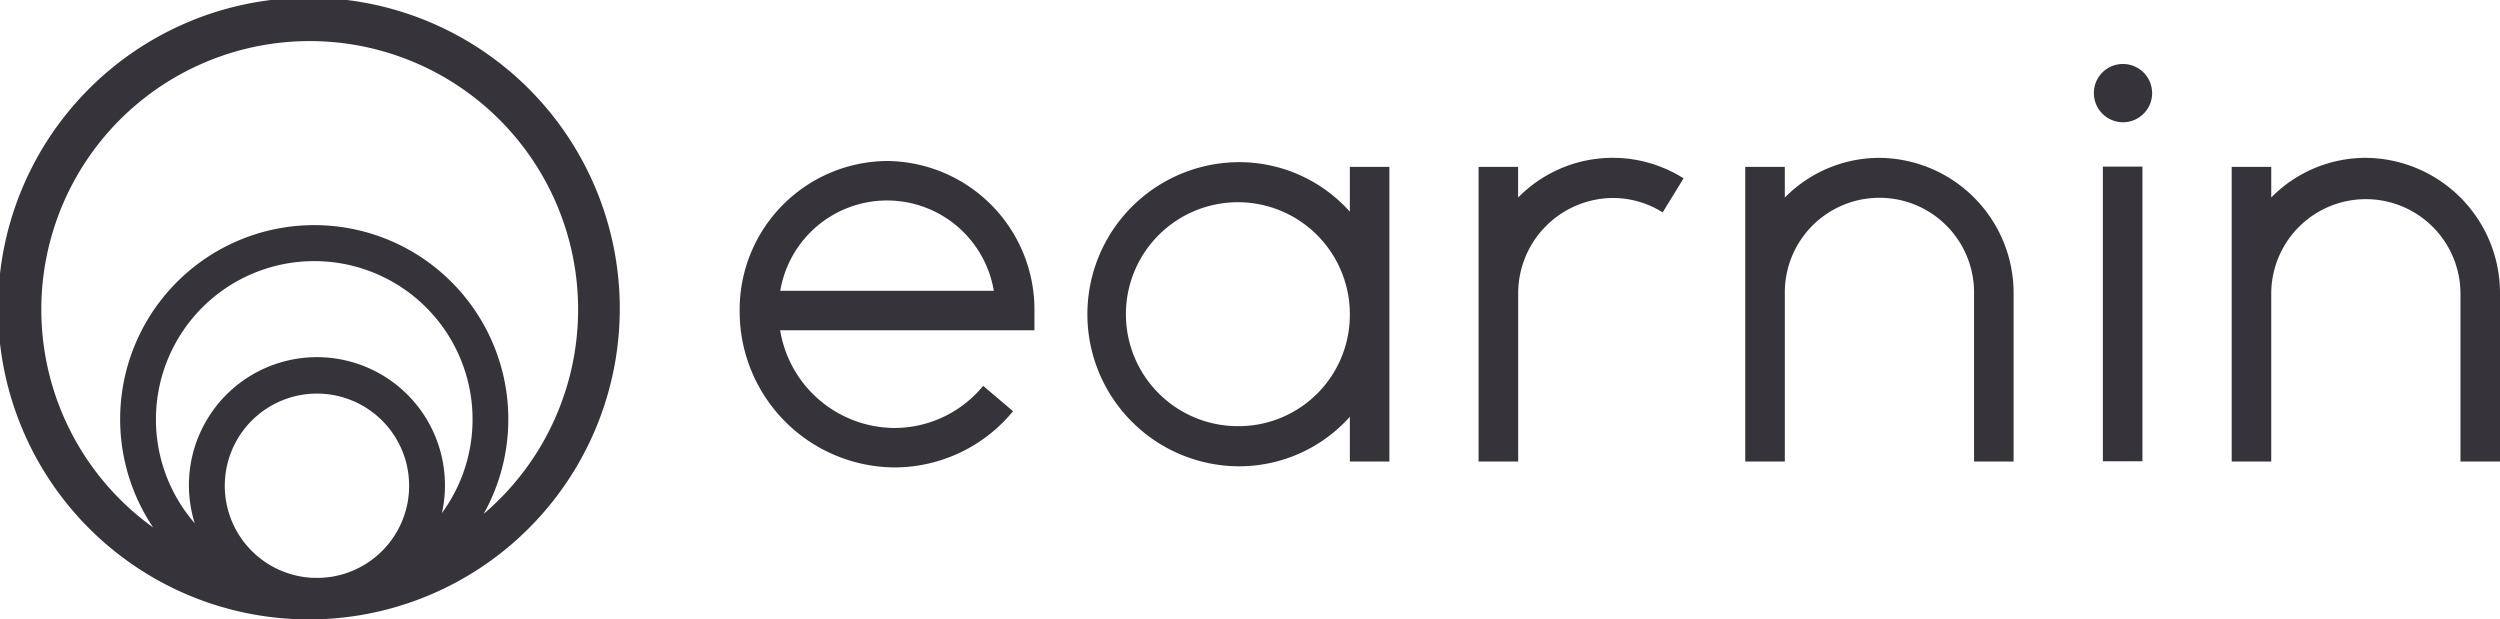 <svg xmlns="http://www.w3.org/2000/svg" viewBox="0 0 211.245 52.34">
  <g id="earnin-logo-about" transform="translate(-32.413 -35.38)">
    <g id="earning" transform="translate(32.413 35.38)">
      <g id="Group_59" data-name="Group 59" transform="translate(62.499 5.408)">
        <path id="Path_236" data-name="Path 236" d="M117.2,1.722a2.461,2.461,0,1,1-2.43,2.461A2.444,2.444,0,0,1,117.2,1.722Zm-1.671,33.57h3.343v-24.9h-3.343ZM66.118,13.007A11.2,11.2,0,0,1,80.1,11.384l-1.766,2.877a7.891,7.891,0,0,0-4.218-1.218,8.059,8.059,0,0,0-7.991,8.107h0V35.314H62.777v-24.9h3.341v2.594ZM137.75,9.652a11.431,11.431,0,0,1,11.336,11.5V35.314h-3.341V21.148a7.994,7.994,0,1,0-15.988-.022V35.314h-3.343v-24.9h3.343V13A11.214,11.214,0,0,1,137.75,9.65Zm-41.1,0a11.431,11.431,0,0,1,11.337,11.5V35.314h-3.343V21.148a7.995,7.995,0,1,0-15.988,0V35.314H85.31v-24.9h3.344v2.594a11.21,11.21,0,0,1,7.991-3.355ZM42.576,32.323A9.461,9.461,0,1,1,51.9,22.864a9.4,9.4,0,0,1-9.325,9.459ZM51.9,14.2a12.541,12.541,0,0,0-9.327-4.184,12.85,12.85,0,0,0,0,25.7A12.552,12.552,0,0,0,51.9,31.53v3.784h3.341v-24.9H51.9ZM3.772,20.885a9.149,9.149,0,0,1,18.044,0ZM12.8,9.917A12.562,12.562,0,0,0,.34,22.554,13.179,13.179,0,0,0,13.411,35.811a12.983,12.983,0,0,0,10.03-4.75l-2.524-2.144a9.716,9.716,0,0,1-7.507,3.56,9.847,9.847,0,0,1-9.648-8.258H25.25V22.551A12.562,12.562,0,0,0,12.794,9.917Z" transform="translate(-0.34 -1.722)" fill="#36343a" fill-rule="evenodd"/>
      </g>
      <path id="Path_237" data-name="Path 237" d="M40.87,43.423a16.4,16.4,0,1,0-27.928,1.149A22.679,22.679,0,1,1,40.87,43.423m-3.53-.068a10.614,10.614,0,0,0,.251-2.755,10.817,10.817,0,1,0-21.138,3.612,13.377,13.377,0,1,1,20.887-.857m-9.442,5.4c-.263.025-.523.062-.794.071s-.529,0-.8-.006a7.788,7.788,0,1,1,1.591-.065M26.163,52.34a26.268,26.268,0,1,1,1.088-.025c-.366.015-.728.025-1.088.025Z" transform="translate(-0.001 -0.001)" fill="#36343a" fill-rule="evenodd"/>
    </g>
  </g>
</svg>
